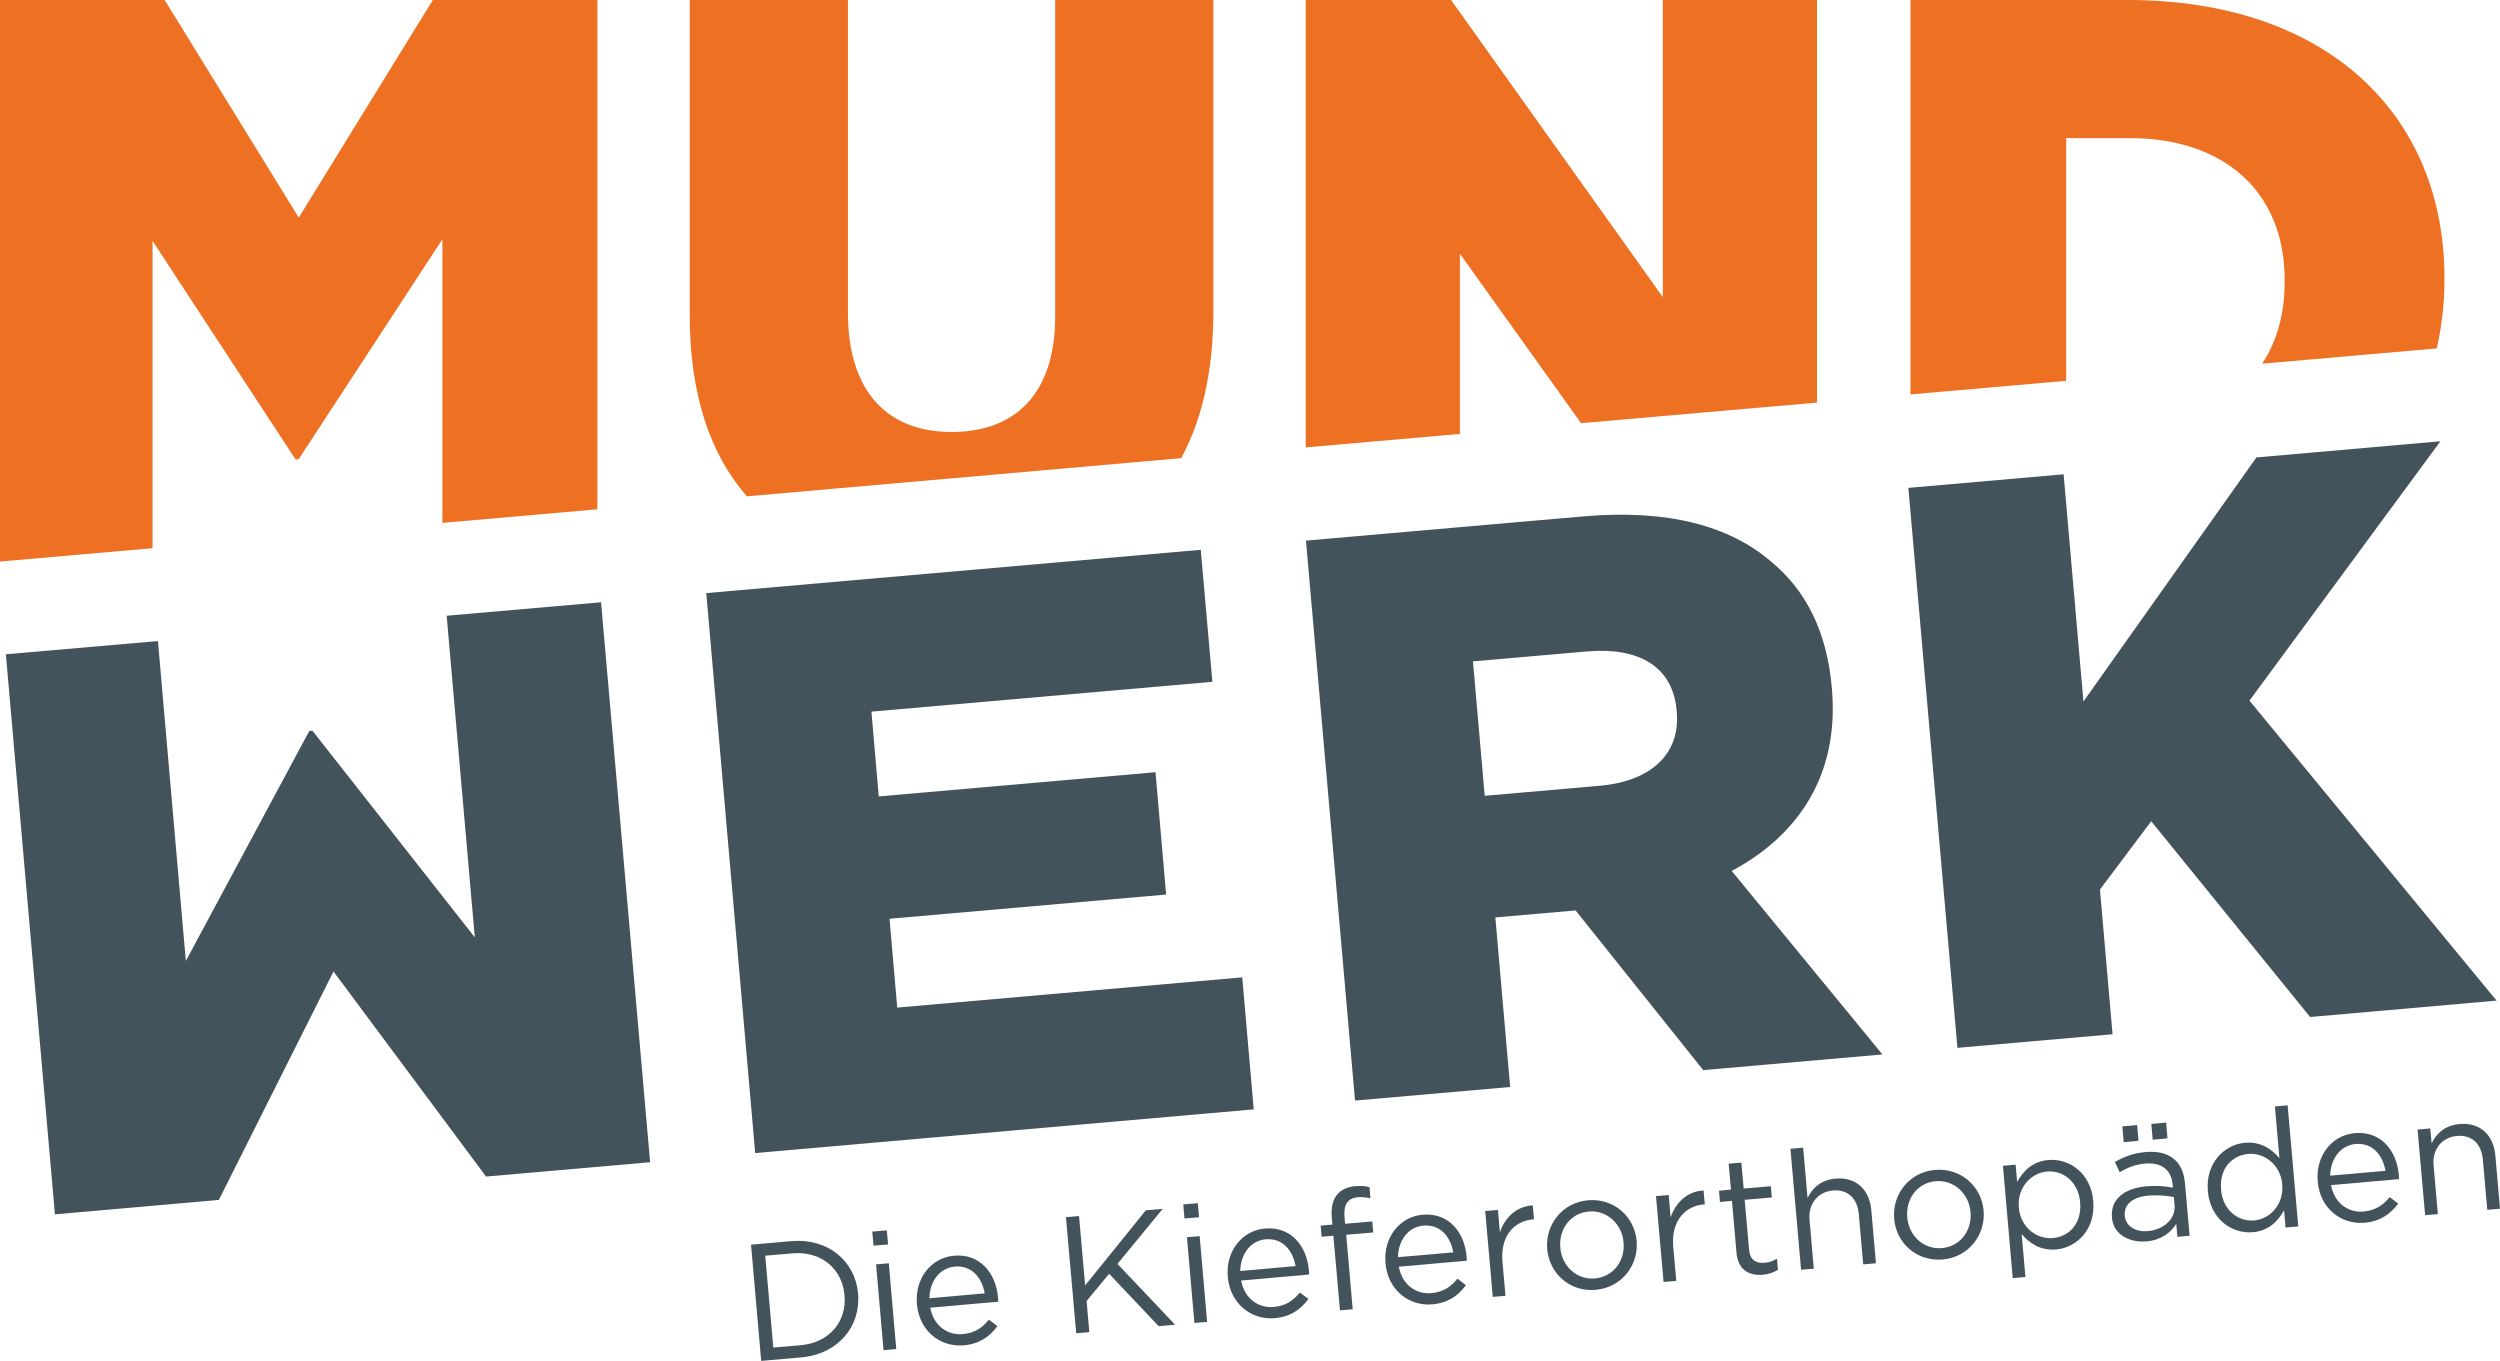 <?xml version="1.0" encoding="utf-8"?>
<!-- Generator: Adobe Illustrator 25.2.0, SVG Export Plug-In . SVG Version: 6.00 Build 0)  -->
<svg version="1.1" id="Ebene_1" xmlns="http://www.w3.org/2000/svg" xmlns:xlink="http://www.w3.org/1999/xlink" x="0px" y="0px"
	 viewBox="0 0 204.35 111.24" style="enable-background:new 0 0 204.35 111.24;" xml:space="preserve">
<style type="text/css">
	.st0{fill:#42535C;}
	.st1{fill:#EE7023;}
</style>
<g>
	<g>
		<path class="st0" d="M61.39,101.74l3.29-0.29c2.98-0.26,5.22,1.61,5.46,4.28l0,0.03c0.23,2.67-1.65,4.93-4.63,5.19l-3.29,0.29
			L61.39,101.74z M62.55,102.64l0.66,7.51l2.22-0.19c2.4-0.21,3.79-1.97,3.6-4.07l0-0.03c-0.18-2.1-1.86-3.62-4.26-3.41
			L62.55,102.64z"/>
		<path class="st0" d="M71.3,100.67l1.19-0.1l0.1,1.15l-1.19,0.1L71.3,100.67z M71.61,103.35l1.04-0.09l0.61,7.01l-1.04,0.09
			L71.61,103.35z"/>
		<path class="st0" d="M74.95,106.61l0-0.03c-0.18-2.02,1.1-3.77,3.04-3.94c2.07-0.18,3.41,1.37,3.59,3.42
			c0.01,0.14,0.02,0.22,0.02,0.34l-5.56,0.49c0.28,1.51,1.43,2.27,2.67,2.16c0.96-0.08,1.61-0.54,2.12-1.18l0.7,0.53
			c-0.64,0.85-1.44,1.45-2.77,1.57C76.84,110.12,75.14,108.78,74.95,106.61z M80.49,105.72c-0.22-1.27-1.05-2.31-2.45-2.19
			c-1.22,0.11-2.05,1.2-2.07,2.59L80.49,105.72z"/>
		<path class="st0" d="M87.13,99.49l1.07-0.09l0.5,5.67l4.96-6.14l1.38-0.12l-3.7,4.5l4.71,4.97l-1.34,0.12l-4.05-4.28l-1.84,2.22
			l0.22,2.55l-1.07,0.09L87.13,99.49z"/>
		<path class="st0" d="M96.72,98.45l1.19-0.1l0.1,1.15l-1.19,0.1L96.72,98.45z M97.02,101.13l1.04-0.09l0.61,7.01l-1.04,0.09
			L97.02,101.13z"/>
		<path class="st0" d="M100.36,104.39l0-0.03c-0.18-2.02,1.1-3.77,3.04-3.94c2.08-0.18,3.41,1.37,3.59,3.42
			c0.01,0.14,0.02,0.22,0.02,0.34l-5.56,0.49c0.28,1.51,1.43,2.27,2.68,2.16c0.96-0.08,1.61-0.54,2.12-1.18l0.7,0.53
			c-0.64,0.85-1.44,1.45-2.77,1.57C102.26,107.9,100.56,106.56,100.36,104.39z M105.9,103.49c-0.22-1.26-1.05-2.31-2.45-2.19
			c-1.22,0.11-2.05,1.2-2.07,2.59L105.9,103.49z"/>
		<path class="st0" d="M108.99,101.01l-0.96,0.08l-0.08-0.91l0.96-0.08l-0.05-0.61c-0.07-0.8,0.09-1.43,0.45-1.86
			c0.32-0.38,0.82-0.62,1.46-0.67c0.49-0.04,0.82-0.02,1.17,0.08l0.08,0.91c-0.39-0.08-0.68-0.12-1.03-0.09
			c-0.81,0.07-1.18,0.6-1.09,1.6l0.05,0.57l2.22-0.19l0.08,0.9l-2.21,0.19l0.53,6.09l-1.04,0.09L108.99,101.01z"/>
		<path class="st0" d="M113.25,103.26l0-0.03c-0.18-2.02,1.1-3.77,3.04-3.94c2.08-0.18,3.41,1.37,3.59,3.42
			c0.01,0.14,0.02,0.22,0.02,0.34l-5.56,0.49c0.28,1.51,1.43,2.27,2.67,2.16c0.96-0.08,1.61-0.54,2.12-1.18l0.7,0.53
			c-0.64,0.85-1.44,1.45-2.77,1.57C115.14,106.77,113.44,105.43,113.25,103.26z M118.79,102.37c-0.22-1.27-1.05-2.31-2.45-2.19
			c-1.22,0.11-2.05,1.2-2.07,2.58L118.79,102.37z"/>
		<path class="st0" d="M121.4,98.99l1.04-0.09l0.16,1.83c0.41-1.21,1.36-2.14,2.69-2.2l0.1,1.13l-0.08,0.01
			c-1.53,0.13-2.68,1.34-2.5,3.46l0.25,2.79l-1.04,0.09L121.4,98.99z"/>
		<path class="st0" d="M126.47,102.12l0-0.03c-0.17-1.98,1.23-3.8,3.34-3.98c2.1-0.18,3.79,1.33,3.97,3.31l0,0.03
			c0.17,1.98-1.24,3.8-3.35,3.98C128.32,105.62,126.65,104.1,126.47,102.12z M132.71,101.57l0-0.03c-0.13-1.5-1.37-2.64-2.84-2.51
			c-1.52,0.13-2.46,1.46-2.33,2.94l0,0.03c0.13,1.5,1.35,2.63,2.83,2.5C131.89,104.36,132.84,103.05,132.71,101.57z"/>
		<path class="st0" d="M135.36,97.77l1.04-0.09l0.16,1.83c0.41-1.21,1.36-2.14,2.69-2.2l0.1,1.13l-0.08,0.01
			c-1.53,0.13-2.68,1.34-2.5,3.46l0.25,2.79l-1.04,0.09L135.36,97.77z"/>
		<path class="st0" d="M141.94,102.39l-0.37-4.23l-0.98,0.09l-0.08-0.92l0.98-0.09l-0.19-2.12l1.04-0.09l0.19,2.12l2.22-0.19
			l0.08,0.92l-2.22,0.19l0.36,4.09c0.08,0.85,0.58,1.12,1.28,1.06c0.35-0.03,0.64-0.12,1-0.33l0.08,0.9
			c-0.35,0.22-0.73,0.36-1.23,0.41C142.97,104.29,142.06,103.81,141.94,102.39z"/>
		<path class="st0" d="M146.35,93.9l1.04-0.09l0.36,4.11c0.39-0.8,1.07-1.47,2.28-1.58c1.69-0.15,2.78,0.9,2.93,2.57l0.38,4.35
			l-1.04,0.09l-0.36-4.09c-0.11-1.3-0.89-2.05-2.12-1.95c-1.21,0.11-2.02,1.07-1.91,2.38l0.35,4.01l-1.04,0.09L146.35,93.9z"/>
		<path class="st0" d="M154.83,99.64l0-0.03c-0.17-1.98,1.22-3.8,3.34-3.98c2.1-0.18,3.79,1.33,3.97,3.31l0,0.03
			c0.17,1.98-1.24,3.8-3.35,3.98C156.68,103.13,155,101.62,154.83,99.64z M161.07,99.09l0-0.03c-0.13-1.5-1.37-2.64-2.84-2.51
			c-1.52,0.13-2.46,1.46-2.33,2.94l0,0.03c0.13,1.5,1.35,2.63,2.83,2.5C160.25,101.88,161.2,100.57,161.07,99.09z"/>
		<path class="st0" d="M163.72,95.29l1.04-0.09l0.12,1.41c0.5-0.89,1.26-1.68,2.55-1.79c1.68-0.15,3.47,1.04,3.67,3.34l0,0.03
			c0.2,2.29-1.33,3.79-3.03,3.94c-1.3,0.11-2.2-0.52-2.82-1.26l0.31,3.51l-1.04,0.09L163.72,95.29z M170.03,98.29l0-0.03
			c-0.14-1.65-1.38-2.61-2.71-2.5c-1.3,0.11-2.44,1.32-2.3,2.92l0,0.03c0.14,1.63,1.47,2.6,2.77,2.49
			C169.15,101.09,170.18,99.99,170.03,98.29z"/>
		<path class="st0" d="M172.63,99.53l0-0.03c-0.13-1.48,1.02-2.37,2.8-2.53c0.9-0.08,1.54-0.01,2.18,0.11l-0.02-0.24
			c-0.11-1.26-0.94-1.84-2.25-1.73c-0.83,0.07-1.46,0.35-2.08,0.7l-0.39-0.83c0.74-0.42,1.48-0.72,2.5-0.81
			c0.99-0.09,1.77,0.1,2.33,0.57c0.52,0.43,0.82,1.09,0.9,1.99l0.38,4.28l-1,0.09l-0.09-1.06c-0.43,0.68-1.2,1.32-2.43,1.43
			C174.13,101.59,172.75,100.96,172.63,99.53z M173.48,92.07l1.21-0.11l0.11,1.29l-1.21,0.11L173.48,92.07z M177.75,98.53
			l-0.06-0.68c-0.53-0.1-1.23-0.19-2.09-0.12c-1.32,0.12-2,0.75-1.92,1.63l0,0.03c0.08,0.88,0.94,1.33,1.88,1.24
			C176.85,100.52,177.84,99.64,177.75,98.53z M175.85,91.87l1.21-0.11l0.11,1.29l-1.21,0.11L175.85,91.87z"/>
		<path class="st0" d="M180.47,97.38l0-0.03c-0.2-2.29,1.35-3.79,3.03-3.94c1.3-0.11,2.2,0.52,2.82,1.26l-0.37-4.23l1.04-0.09
			l0.87,9.9l-1.04,0.09l-0.12-1.41c-0.5,0.89-1.26,1.68-2.55,1.79C182.46,100.87,180.68,99.68,180.47,97.38z M186.55,96.83l0-0.03
			c-0.14-1.61-1.47-2.59-2.77-2.48c-1.36,0.12-2.38,1.22-2.23,2.91l0,0.03c0.14,1.65,1.39,2.61,2.7,2.5
			C185.55,99.65,186.69,98.45,186.55,96.83z"/>
		<path class="st0" d="M189.45,96.59l0-0.03c-0.18-2.02,1.1-3.77,3.04-3.94c2.08-0.18,3.41,1.37,3.59,3.42
			c0.01,0.14,0.02,0.22,0.02,0.34l-5.56,0.49c0.28,1.51,1.43,2.27,2.67,2.16c0.96-0.08,1.61-0.54,2.12-1.18l0.7,0.53
			c-0.64,0.85-1.44,1.45-2.77,1.57C191.34,100.1,189.64,98.76,189.45,96.59z M194.99,95.7c-0.22-1.27-1.05-2.31-2.45-2.19
			c-1.22,0.11-2.05,1.2-2.07,2.59L194.99,95.7z"/>
		<path class="st0" d="M197.61,92.33l1.04-0.09l0.11,1.22c0.39-0.8,1.07-1.47,2.28-1.58c1.7-0.15,2.78,0.9,2.93,2.57l0.38,4.35
			l-1.04,0.09l-0.36-4.09c-0.11-1.3-0.89-2.05-2.12-1.95c-1.21,0.11-2.02,1.07-1.91,2.38l0.35,4.01l-1.04,0.09L197.61,92.33z"/>
	</g>
	<path class="st1" d="M48.83,41.63V0H35.38L24.42,17.79L13.46,0H0v45.9l12.47-1.09V19.69l11.68,17.85h0.26l11.75-17.98v23.18
		L48.83,41.63z M96.55,37.45c1.7-3.14,2.63-7.1,2.63-11.99V0H86.25v25.86c0,6.43-3.35,9.45-8.47,9.45c-5.12,0-8.47-3.15-8.47-9.78V0
		H56.38v25.8c0,6.45,1.67,11.33,4.67,14.77L96.55,37.45z M148.52,32.91V0h-12.6v24.29L118.61,0h-11.88v36.57l12.6-1.1V20.74
		l9.91,13.85L148.52,32.91z M199.18,28.48c0.41-1.79,0.63-3.67,0.63-5.63v-0.13C199.81,9.45,190.3,0,173.88,0h-17.72v32.24
		l12.73-1.11V11.29h5.19c7.61,0,12.67,4.27,12.67,11.62v0.13c0,2.66-0.66,4.9-1.84,6.69L199.18,28.48z"/>
	<polygon class="st0" points="0.48,53.48 12.91,52.4 15.19,78.55 25.28,59.75 25.54,59.73 38.81,76.62 36.51,50.33 49.13,49.23 
		53.14,95 39.73,96.17 27.26,79.41 17.89,98.08 4.49,99.26 	"/>
	<polygon class="st0" points="61.73,94.25 102.48,90.68 101.54,79.89 73.34,82.36 72.71,75.1 95.32,73.12 94.45,63.12 71.83,65.1 
		71.23,58.17 99.1,55.73 98.15,44.94 57.73,48.48 	"/>
	<path class="st0" d="M121.36,65.05l-0.96-10.99l9.31-0.81c4.25-0.37,7.03,1.23,7.34,4.83l0.01,0.13c0.29,3.34-2.01,5.65-6.33,6.02
		L121.36,65.05z M110.76,89.96l12.68-1.11l-1.21-13.86l6.43-0.56l0.13-0.01l10.43,13.05l14.65-1.28l-12.32-15
		c5.48-2.92,8.8-7.89,8.19-14.88l-0.01-0.13c-0.4-4.51-2.08-7.92-4.99-10.3c-3.35-2.87-8.35-4.28-15.34-3.67l-22.65,1.98
		L110.76,89.96z"/>
	<polygon class="st0" points="160,85.65 172.68,84.54 171.65,72.71 175.84,67.13 188.83,83.13 204.07,81.79 183.87,57.27 
		199.48,36.07 184.44,37.39 170.3,57.34 168.68,38.77 155.99,39.88 	"/>
</g>
</svg>
